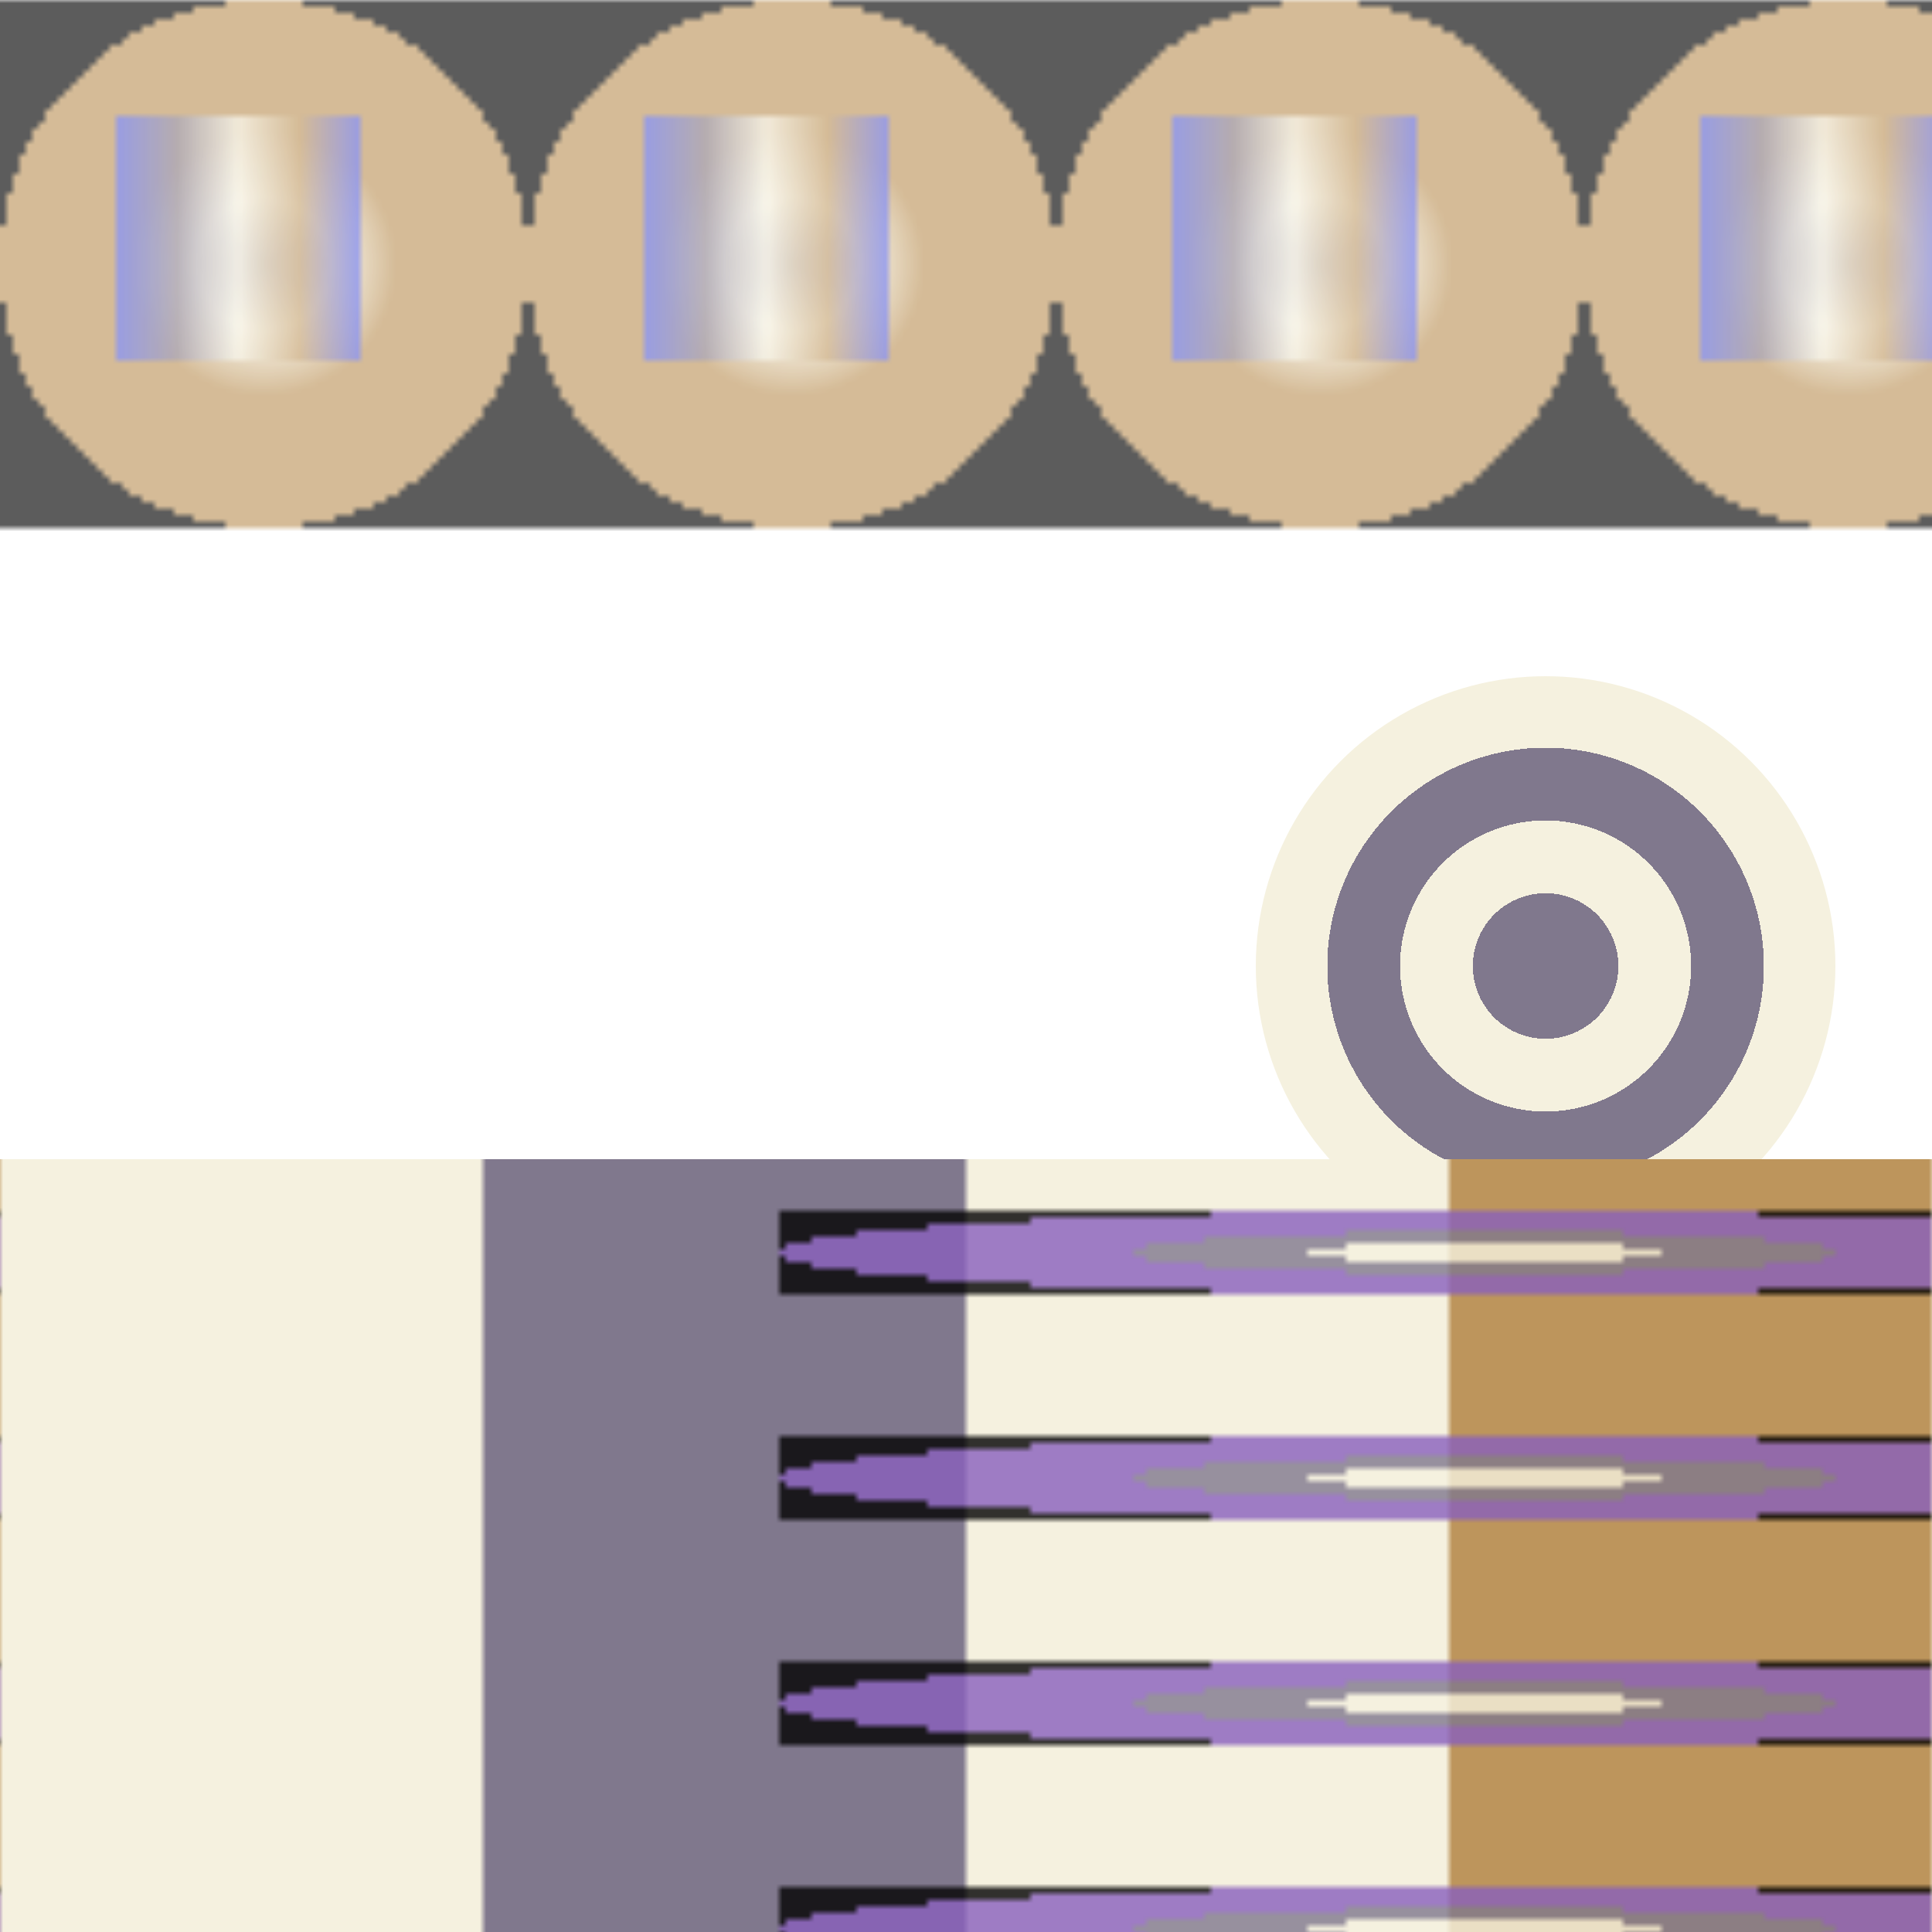 <svg version="2.0" xmlns="http://www.w3.org/2000/svg" preserveAspectRatio="xMinYMin meet" viewBox="0 0 300 300"><defs><radialGradient id="tid901-pattern-background-1-1-fill"><stop offset="0%"  stop-color="#80788D" /><stop offset="25%"  stop-color="#F5F1DF" /><stop offset="50%"  stop-color="#BD955C" /><stop offset="75%"  stop-color="#BD955C" /><stop offset="100%"  stop-color="#BD955C" /><animate attributeName="fx" values="69%;32%;69%;" dur="5969ms" begin="0ms" repeatCount="indefinite" fill="freeze" /></radialGradient><linearGradient id="tid901-pattern-background-1-2-fill"><stop offset="0%"  stop-color="#495AF0" /><stop offset="25%"  stop-color="#80788D" /><stop offset="50%"  stop-color="#F5F1DF" /><stop offset="75%"  stop-color="#BD955C" /><stop offset="100%"  stop-color="#495AF0" /></linearGradient><linearGradient id="tid901-pattern-background-2-1-fill"><stop offset="0%"  stop-color="#F5F1DF" /><stop offset="25%"  stop-color="#F5F1DF" /><stop offset="25%"  stop-color="#80788D" /><stop offset="50%"  stop-color="#80788D" /><stop offset="50%"  stop-color="#F5F1DF" /><stop offset="75%"  stop-color="#F5F1DF" /><stop offset="75%"  stop-color="#BD955C" /><stop offset="100%"  stop-color="#BD955C" /></linearGradient><radialGradient id="tid901-pattern-background-2-2-fill"><stop offset="0%"  stop-color="#F5F1DF" /><stop offset="25%"  stop-color="#F5F1DF" /><stop offset="25%"  stop-color="#80788D" /><stop offset="50%"  stop-color="#80788D" /><stop offset="50%"  stop-color="#885FBD" /><stop offset="75%"  stop-color="#885FBD" /><stop offset="75%"  stop-color="#885FBD" /><stop offset="100%"  stop-color="#885FBD" /><animate attributeName="fx" values="69%;32%;69%;" dur="5969ms" begin="0ms" repeatCount="indefinite" fill="freeze" /></radialGradient><radialGradient id="tid901-pattern-background-3-fill"><stop offset="0%"  stop-color="#80788D" /><stop offset="25%"  stop-color="#80788D" /><stop offset="25%"  stop-color="#F5F1DF" /><stop offset="50%"  stop-color="#F5F1DF" /><stop offset="50%"  stop-color="#80788D" /><stop offset="75%"  stop-color="#80788D" /><stop offset="75%"  stop-color="#F5F1DF" /><stop offset="100%"  stop-color="#F5F1DF" /></radialGradient><filter id="tid901-filter" ><feTurbulence type="fractalNoise" baseFrequency="0.09, 0.035" numOctaves="5" result="r1" ></feTurbulence><feDisplacementMap in="SourceGraphic" in2="r1" result="r2" scale="50" xChannelSelector="R" yChannelSelector="G" ></feDisplacementMap></filter><filter id="tid901-filter-2" ><feTurbulence type="fractalNoise" baseFrequency="0.946, 0.028" numOctaves="5" result="r1" ></feTurbulence><feDisplacementMap in="SourceGraphic" in2="r1" result="r2" scale="50" xChannelSelector="R" yChannelSelector="G" ></feDisplacementMap></filter><pattern id="tid901-background-1" x="0" y="0" width="82" height="269" patternUnits="userSpaceOnUse" ><rect class="tid901-pattern-background-1-1" x="0" y="0" width="82" height="82" /><rect class="tid901-pattern-background-1-2" x="18" y="18" width="38" height="38" opacity="0.8" /></pattern><pattern id="tid901-background-2" x="0" y="0" width="300" height="35" patternUnits="userSpaceOnUse" ><rect class="tid901-pattern-background-2-1" x="0" y="0" width="300" height="219" /><rect class="tid901-pattern-background-2-2" x="121" y="13" width="219" height="13" opacity="0.8" /></pattern></defs><style>.tid901-pattern-background-1-1 { fill: url(#tid901-pattern-background-1-1-fill) } .tid901-pattern-background-1-2 { fill: url(#tid901-pattern-background-1-2-fill) } .tid901-pattern-background-2-1 { fill: url(#tid901-pattern-background-2-1-fill) } .tid901-pattern-background-2-2 { fill: url(#tid901-pattern-background-2-2-fill) } .tid901-pattern-background-3 { fill: url(#tid901-pattern-background-3-fill) } </style><rect x="0" y="0" width="100%" height="100%" opacity="0.8" fill="url(#tid901-background-1)" filter="url(#tid901-filter)" /><circle class="tid901-pattern-background-3" cx="80%" cy="50%" r="15%" /><rect x="0" y="60%" width="100%" height="70%" fill="url(#tid901-background-2)" filter="url(#tid901-filter-2)" /></svg>